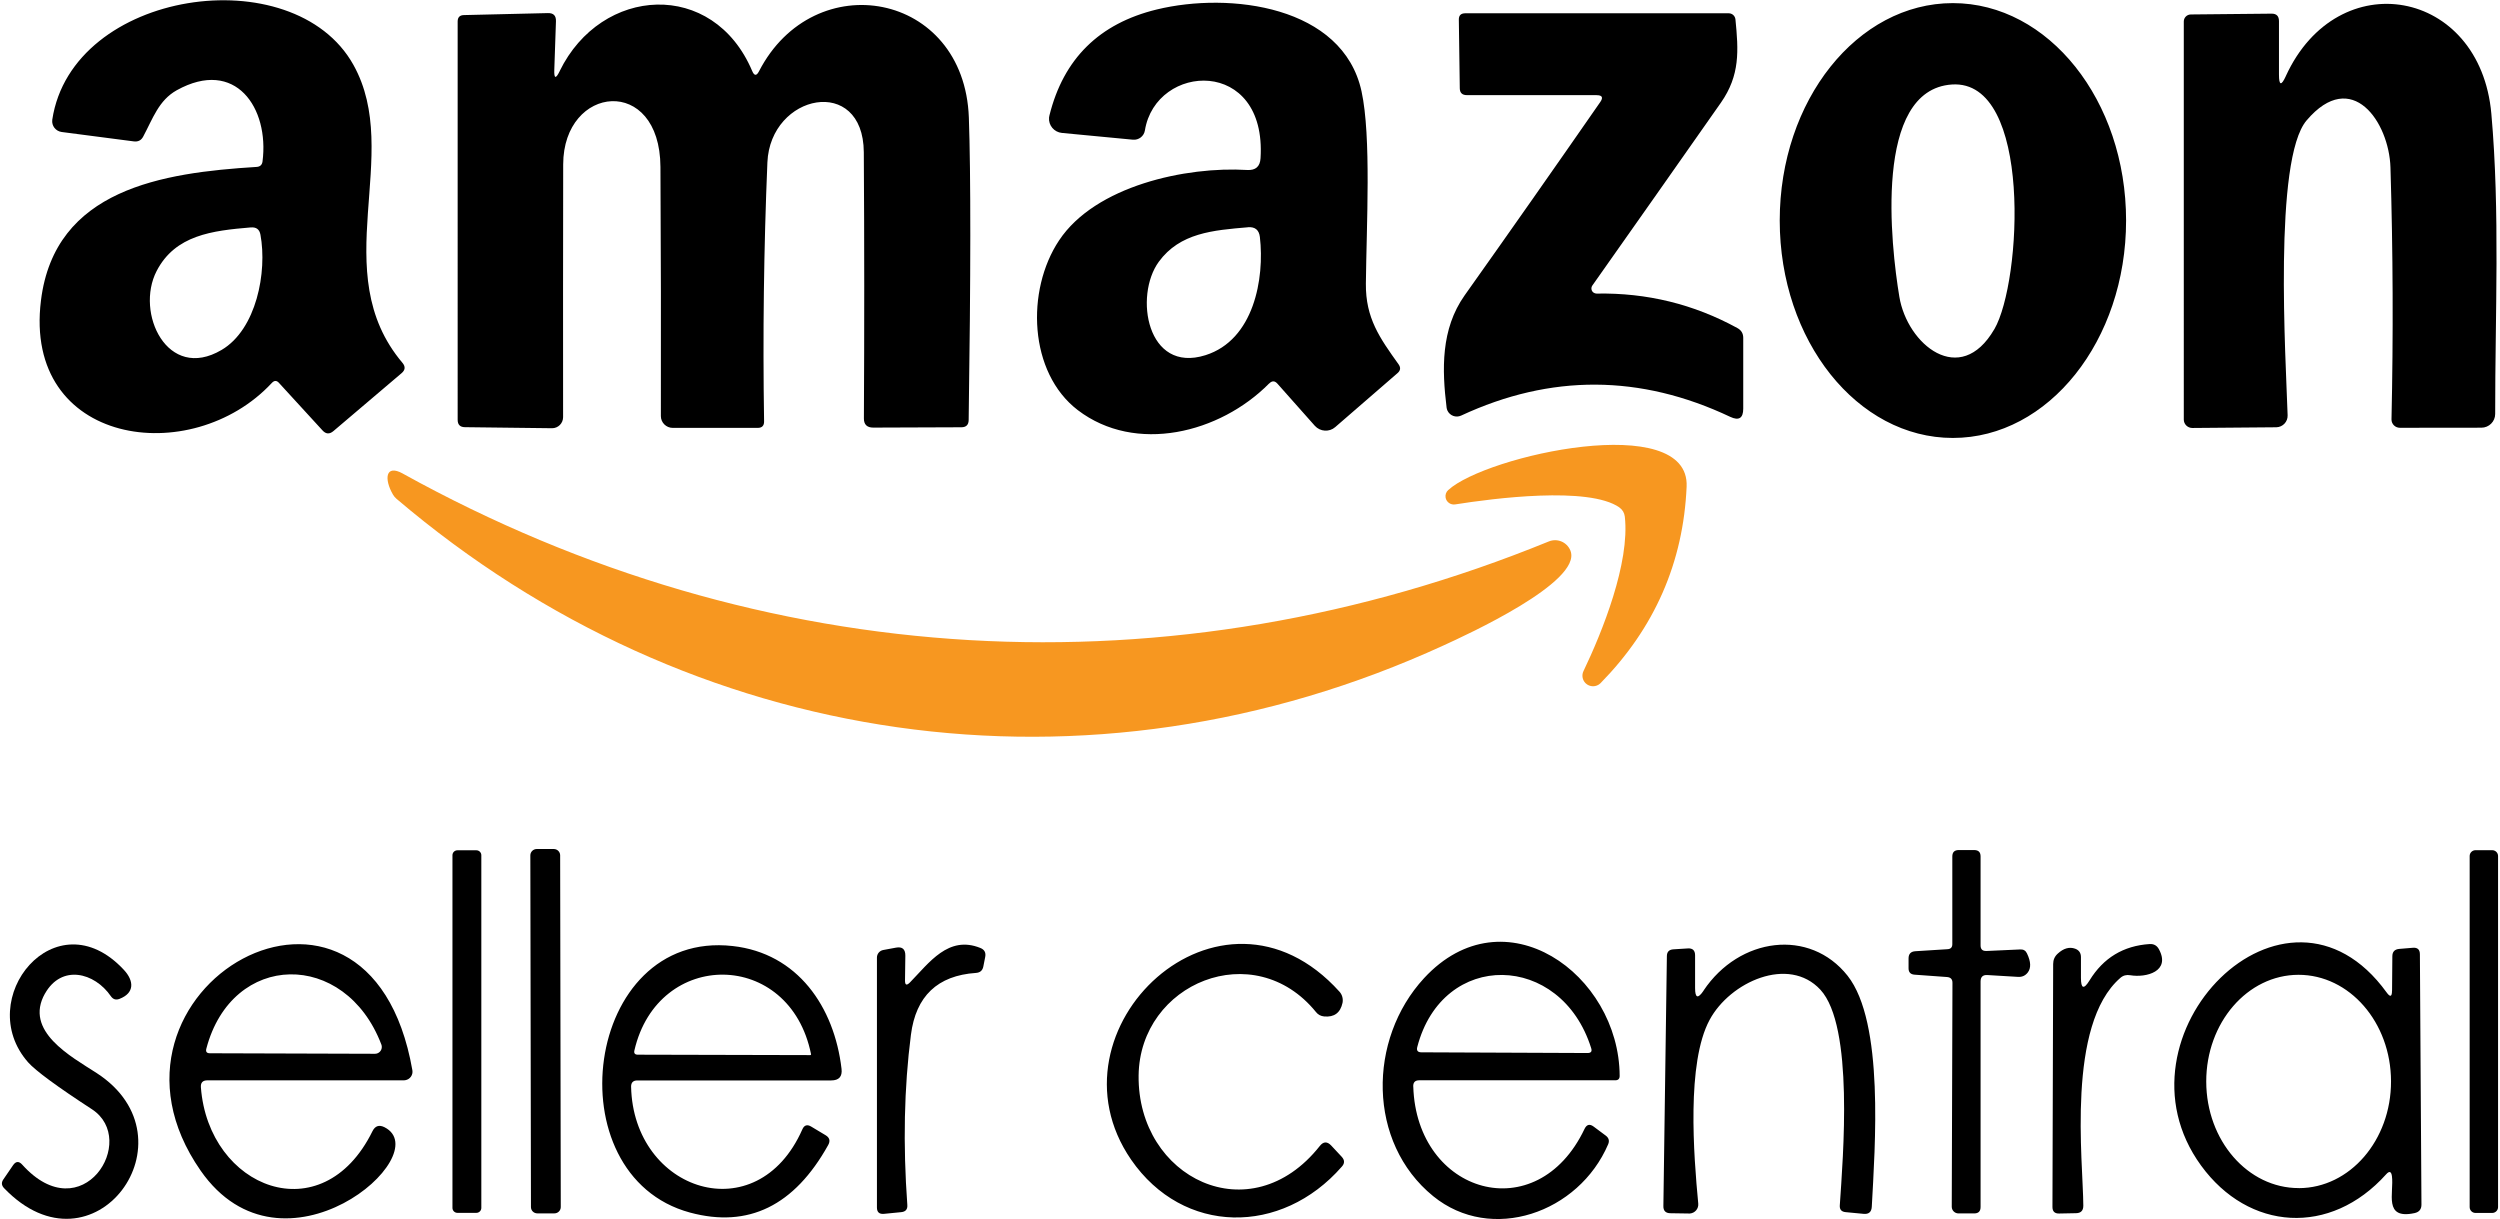 <?xml version="1.0" encoding="UTF-8"?>
<svg id="DESIGN" xmlns="http://www.w3.org/2000/svg" viewBox="0 0 529 258">
  <defs>
    <style>
      .cls-1 {
        fill: #000;
      }

      .cls-1, .cls-2, .cls-3 {
        stroke-width: 0px;
      }

      .cls-2 {
        fill: none;
      }

      .cls-3 {
        fill: #f79720;
      }
    </style>
  </defs>
  <g>
    <path class="cls-2" d="M59.03,81.04l9.19,10.03c.73.81,1.5.86,2.33.15l14.43-12.26c.77-.66.83-1.38.18-2.16-16.29-19.28.22-44.08-10.39-63.07C62.11-9,15.23-2.2,11.07,25.33c-.19,1.24.68,2.4,1.94,2.59.01,0,.03,0,.04,0l15.28,1.99c.89.11,1.54-.22,1.96-1,2.07-3.88,3.29-7.69,7.12-9.83,12.41-6.89,19.6,3.75,18.14,15.08-.1.72-.51,1.1-1.24,1.15-19.97,1.23-42.72,4.7-45.64,28.24-3.83,30.71,31.83,35.76,48.84,17.48.52-.56,1.03-.56,1.52,0M270.31,81.19l7.9,8.9c1.12,1.25,3.05,1.37,4.31.28l13.19-11.43c.64-.55.71-1.17.22-1.86-3.98-5.57-6.99-9.75-6.92-17.07.13-12.39,1.17-31.08-.92-40.7-3.94-18.09-27.87-21.07-43.35-17.31-12.15,2.96-19.71,10.43-22.69,22.42-.41,1.6.58,3.22,2.2,3.62.15.04.3.07.45.08l15.02,1.43c1.22.11,2.32-.74,2.52-1.95,2.31-14.34,25.82-15.59,24.47,5.87-.1,1.76-1.04,2.59-2.81,2.49-12.95-.8-32.16,3.36-39.82,14.9-7.03,10.59-6.42,27.97,3.96,35.91,12.21,9.31,30.05,4.92,40.48-5.63.61-.62,1.2-.61,1.76.05M117.28,14.76l.35-10.27c.04-1.17-.52-1.74-1.7-1.71l-17.75.41c-.9.01-1.35.47-1.35,1.36v84.26c0,1.03.51,1.54,1.54,1.56l18.4.22c1.28.02,2.35-1,2.37-2.3v-.04c-.01-17.91,0-35.74.02-53.48.02-16.87,20.49-18.97,20.58.54.1,17.57.13,35.14.09,52.7-.01,1.37,1.1,2.5,2.48,2.51h18.01c.92,0,1.37-.46,1.35-1.39-.29-18.28-.06-36.54.7-54.78.61-14.56,20.29-18.56,20.4-2.16.12,19,.12,37.77.02,56.3-.01,1.31.65,1.97,1.98,1.97l18.64-.07c1.02,0,1.53-.51,1.55-1.52.45-30.67.46-52.01.04-64.01-.95-26.68-32.77-32.38-44.42-9.77-.51.98-.98.96-1.42-.07-8.25-19.49-31.94-18.02-40.74,0-.84,1.72-1.23,1.62-1.15-.28M413.23,92.67c20.24,0,36.65-20.6,36.65-46.01S433.47.66,413.23.66s-36.64,20.6-36.64,46,16.4,46.01,36.64,46.01M482.23,15.77V4.47c0-1.07-.53-1.6-1.59-1.58l-17.05.17c-.83,0-1.5.67-1.5,1.49h0v84.24c0,.98.81,1.77,1.81,1.77l17.72-.15c1.36,0,2.45-1.12,2.44-2.47v-.07c-.37-11.85-3.05-54.17,4.03-62.42,9.58-11.24,17.44.41,17.73,9.96.53,17.79.61,35.56.22,53.31-.03.97.75,1.77,1.74,1.79.02,0,.03,0,.04,0l17.24-.02c1.61,0,2.92-1.3,2.92-2.9-.02-21.03,1.04-42.73-.81-63.53-2.35-26.53-32.5-31.93-43.48-7.99-.97,2.14-1.46,2.03-1.46-.31M338.63,21.56c-9.49,13.69-19.07,27.33-28.72,40.94-5.05,7.15-4.79,15.7-3.81,23.74.15,1.19,1.25,2.02,2.44,1.87.22-.03.43-.09.63-.18,18.96-8.82,37.94-8.73,56.94.26,1.85.87,2.77.29,2.77-1.73v-14.99c0-.94-.42-1.63-1.27-2.08-9.22-5.04-19.14-7.46-29.76-7.28-.6,0-1.1-.47-1.1-1.07,0-.22.06-.44.19-.62,9.13-12.94,18.2-25.84,27.22-38.71,4.07-5.83,3.72-11.03,3.07-17.63-.08-.73-.69-1.28-1.42-1.28h-55.74c-.93,0-1.39.46-1.37,1.36l.2,14.51c.02.97.51,1.45,1.5,1.45h27.48c1.16,0,1.41.48.76,1.43" vector-effect="non-scaling-stroke"/>
    <path class="cls-2" d="M343.84,109.3c1.11,9.79-4.75,24.35-8.77,32.75-.51,1.12-.01,2.44,1.12,2.95.84.38,1.84.21,2.5-.44,11.45-11.68,17.53-25.54,18.23-41.59.72-16.18-42.46-6.62-50.45.72-.72.65-.78,1.76-.13,2.48.4.45,1.01.66,1.61.55,7.95-1.26,28.22-3.9,34.75.65.67.48,1.05,1.12,1.15,1.93" vector-effect="non-scaling-stroke"/>
    <path class="cls-2" d="M327.73,114.57c-79.8,32.57-166.22,27.88-242.5-14.36-3.72-2.06-3.98,1.19-2.09,4.44.19.33.44.63.74.89,62.36,53.09,146.43,65.5,221.55,31.04,4.88-2.23,29.31-13.4,26.89-19.99-.66-1.8-2.66-2.72-4.47-2.06-.04.02-.08.03-.12.05" vector-effect="non-scaling-stroke"/>
    <path class="cls-2" d="M118.54,180.99c0-.74-.61-1.34-1.35-1.34h-3.61c-.75,0-1.35.61-1.35,1.35h0s.13,74.43.13,74.43c0,.74.61,1.34,1.35,1.34h3.61c.75,0,1.35-.61,1.35-1.35h0s-.13-74.42-.13-74.42M101.84,180.96c0-.57-.47-1.04-1.05-1.04h-4.01c-.58,0-1.05.47-1.05,1.04h0v74.64c0,.57.47,1.04,1.05,1.04h4.01c.58,0,1.05-.47,1.05-1.04h0v-74.64M419.09,200.06v-18.84c0-.9-.46-1.34-1.37-1.34h-3.24c-.92,0-1.37.45-1.37,1.36v18.56c0,.66-.33,1.02-1,1.06l-6.82.43c-.96.06-1.44.56-1.44,1.52v2.1c0,.82.42,1.27,1.24,1.34l6.9.5c.78.06,1.17.47,1.15,1.24l-.15,47.37c0,.78.64,1.41,1.42,1.41h3.33c.9,0,1.35-.46,1.35-1.36v-47.72c0-.97.48-1.42,1.44-1.36l6.53.39c.83.04,1.5-.26,2-.91.74-.95.69-2.3-.15-4.05-.28-.59-.74-.88-1.39-.85l-7.21.33c-.81.04-1.22-.35-1.22-1.17M528.59,181.13c0-.68-.56-1.23-1.24-1.23h-3.53c-.69,0-1.24.55-1.24,1.23h0v74.29c0,.68.56,1.24,1.24,1.24h3.53c.68,0,1.24-.55,1.24-1.24h0v-74.29M9.52,210.22c3.51-6.22,10.45-4.48,13.94.56.46.68,1.07.87,1.83.56,3.22-1.26,3.09-3.81.91-6.15-14.43-15.51-32.03,6.22-20.25,19.58,1.57,1.78,6.07,5.09,13.52,9.94,9.95,6.52-2.09,25.78-14.76,11.72-.7-.78-1.35-.74-1.94.1l-2.07,3.03c-.44.64-.39,1.24.15,1.82,18.92,19.73,41.05-10.42,19.62-24.33-5.47-3.53-15.46-8.88-10.95-16.85" vector-effect="non-scaling-stroke"/>
    <path class="cls-2" d="M43.88,228.61h41.57c1.01,0,1.83-.81,1.83-1.82,0-.1,0-.2-.03-.31-9.23-52.94-71.51-17.11-44.81,21.23,17.38,24.95,50.21-3.44,38.91-9.18-1.13-.58-1.98-.3-2.55.85-10.63,21.59-34.69,12.09-36.3-9.29-.07-.98.38-1.47,1.37-1.47M134.87,228.61h41c1.66,0,2.39-.81,2.2-2.45-1.53-13.13-9.3-24.48-23.04-25.99-31.51-3.53-38.06,48.54-9.02,56.4,12.34,3.33,22.09-1.43,29.24-14.3.48-.86.3-1.55-.54-2.06l-3.07-1.84c-.86-.51-1.48-.31-1.87.61-9.6,21.72-35.75,13.1-36.23-9.04-.01-.89.43-1.34,1.33-1.34M191.51,207.45l.07-5.24c.01-1.37-.65-1.93-1.98-1.69l-2.7.5c-.78.15-1.33.82-1.33,1.6v52.89c0,.98.49,1.43,1.48,1.34l3.66-.36c.93-.09,1.36-.6,1.29-1.52-.93-12.81-.68-24.81.76-36,1.05-8.19,5.63-12.55,13.76-13.1.89-.06,1.41-.52,1.57-1.39l.39-1.99c.19-.92-.16-1.56-1.05-1.91-6.75-2.71-10.8,3.14-14.87,7.3-.71.72-1.06.58-1.05-.44M240.94,227.57c.24-19.54,24.45-29.55,37.54-13.41.44.55,1.01.86,1.72.93,2.14.2,3.44-.76,3.9-2.88.16-.85-.07-1.71-.63-2.34-25.17-27.96-63.08,7.93-44.11,35.52,11.04,16.01,31.81,16.12,44.59,1.48.62-.7.62-1.39-.02-2.08l-2.22-2.38c-.84-.91-1.65-.88-2.42.09-14.68,18.56-38.6,6.78-38.34-14.92M300.31,228.61h41.48c.63,0,.94-.31.94-.93-.09-21.55-24.43-39.03-41.39-20.68-11.95,12.95-12,34.78,1.92,46.12,12.3,10.03,30.81,3.57,37.04-10.98.3-.72.14-1.32-.48-1.8l-2.59-1.93c-.83-.62-1.47-.47-1.92.46-10.1,21.29-35.55,13.8-36.25-8.92-.03-.88.39-1.32,1.26-1.32M358.67,209.07v-6.93c0-1.04-.52-1.52-1.57-1.45l-3.03.19c-.9.06-1.35.53-1.37,1.43l-.74,52.89c-.02,1,.47,1.5,1.46,1.52l3.96.06c1.07.02,1.95-.83,1.97-1.9,0-.07,0-.14,0-.2-.98-10.33-2.48-29.78,2.39-38.86,4.33-8.08,16.74-13.65,23.45-6.41,7.14,7.71,4.79,35.39,4.11,45.64-.06.88.36,1.36,1.24,1.43l3.79.36c1.1.11,1.68-.38,1.74-1.5.67-12.6,2.68-39.03-5.12-48.88-8.01-10.12-22.93-8.17-30.48,3.14-1.2,1.79-1.81,1.61-1.81-.54M440.32,206.93v-4.4c0-.88-.41-1.48-1.24-1.78-1.22-.43-2.44-.09-3.66,1.04-.66.59-.98,1.33-.98,2.21l-.15,51.4c0,.94.46,1.4,1.39,1.38l3.59-.06c1.03-.02,1.55-.54,1.55-1.58-.04-9.44-3.61-38.29,7.84-48.21.6-.52,1.29-.71,2.09-.56,3.4.56,8.6-.82,6.07-5.5-.42-.78-1.07-1.15-1.96-1.1-5.55.36-9.78,2.92-12.72,7.68-1.22,1.98-1.83,1.81-1.83-.51M505.01,210c-21.34-29.5-59.29,9.12-39.26,36.63,10.08,13.86,27.35,15.03,39.17,1.86.67-.75,1.08-.63,1.22.37.48,3.56-1.89,9.27,4.79,7.84.99-.21,1.48-.82,1.46-1.82l-.33-52.93c0-1.01-.51-1.48-1.52-1.39l-2.87.24c-.96.09-1.44.6-1.44,1.56l-.06,7.28c0,1.31-.39,1.44-1.15.37M53.07,48.12c-8.14.69-15.98,1.6-19.92,9.23-4.57,8.84,2.27,23.46,13.74,16.7,7.38-4.33,9.69-16.51,8.23-24.39-.2-1.12-.88-1.64-2.05-1.53M264.08,48.09c-7.43.63-14.41,1.19-18.88,7.3-5.25,7.21-2.53,23.68,9.87,19.77,10.26-3.23,12.54-16.22,11.52-25.02-.18-1.48-1.01-2.17-2.51-2.06M422,69.67c5.81-10.01,8.1-52.91-8.97-51.79-16.68,1.11-12.92,34.14-11.13,44.9,1.66,10.12,12.87,19.32,20.09,6.89" vector-effect="non-scaling-stroke"/>
    <path class="cls-2" d="M44.42,222.87l34.93.11c.79,0,1.44-.64,1.44-1.44,0-.17-.03-.35-.09-.51-7.66-20.1-31.62-19.8-37.04.87-.17.65.08.97.76.97M171.46,223.26c.08,0,.15-.06.16-.13,0-.02,0-.03,0-.05-4.48-22.27-32.4-22.37-37.38-.82-.14.6.09.91.72.91l36.52.09M300.77,222.67l35.16.15c.74,0,.99-.35.76-1.04-6.36-20.3-31.44-20.9-36.8-.22-.19.73.1,1.11.87,1.11M486.43,251.41c10.8-.02,19.53-10.14,19.51-22.6h0c-.03-12.47-8.8-22.55-19.6-22.54-10.8.02-19.53,10.14-19.51,22.6h0c.02,12.47,8.79,22.55,19.59,22.53" vector-effect="non-scaling-stroke"/>
  </g>
  <path class="cls-1" d="M57.51,81.04c-17.01,18.28-52.67,13.24-48.84-17.48,2.92-23.54,25.67-27.01,45.64-28.24.73-.05,1.14-.43,1.24-1.15,1.46-11.33-5.72-21.96-18.14-15.08-3.83,2.14-5.05,5.96-7.12,9.83-.42.78-1.07,1.11-1.96,1l-15.28-1.99c-1.26-.17-2.15-1.31-1.99-2.56,0-.01,0-.03,0-.04C15.23-2.2,62.11-9,74.78,13.72c10.6,19-5.9,43.8,10.39,63.07.65.78.59,1.5-.18,2.16l-14.43,12.26c-.83.71-1.61.66-2.33-.15l-9.19-10.03c-.49-.56-1-.56-1.52,0h0ZM53.07,48.12c-8.15.69-15.98,1.6-19.93,9.23-4.57,8.84,2.27,23.46,13.74,16.7,7.38-4.33,9.69-16.51,8.23-24.39-.2-1.12-.88-1.64-2.04-1.53ZM268.54,81.15c-10.43,10.55-28.26,14.95-40.48,5.63-10.39-7.95-11-25.32-3.96-35.91,7.66-11.54,26.87-15.7,39.82-14.9,1.77.1,2.71-.73,2.81-2.49,1.35-21.47-22.16-20.21-24.47-5.87-.2,1.21-1.3,2.06-2.52,1.95l-15.02-1.43c-1.67-.15-2.89-1.62-2.74-3.26.02-.15.04-.3.08-.44,2.97-11.99,10.54-19.46,22.69-22.42,15.48-3.77,39.41-.78,43.35,17.31,2.09,9.62,1.05,28.31.92,40.7-.07,7.32,2.94,11.5,6.92,17.07.49.69.42,1.31-.22,1.86l-13.19,11.43c-1.26,1.1-3.18.97-4.31-.28l-7.9-8.9c-.57-.65-1.15-.67-1.76-.05h0ZM264.08,48.09c-7.43.63-14.41,1.19-18.88,7.3-5.25,7.21-2.53,23.68,9.87,19.77,10.26-3.23,12.54-16.22,11.52-25.02-.18-1.48-1.01-2.17-2.51-2.06ZM118.43,15.04c8.8-18.02,32.49-19.49,40.74,0,.44,1.03.91,1.05,1.42.07,11.65-22.61,43.46-16.92,44.42,9.77.42,12,.41,33.34-.04,64.01-.02,1.01-.53,1.52-1.55,1.52l-18.64.07c-1.33,0-2-.66-1.98-1.97.1-18.53.1-37.29-.02-56.3-.1-16.4-19.79-12.39-20.4,2.16-.76,18.24-.99,36.5-.7,54.78.02.92-.43,1.39-1.35,1.39h-17.98c-1.38,0-2.51-1.12-2.51-2.49v-.02c.04-17.56.01-35.13-.09-52.7-.09-19.52-20.55-17.42-20.58-.54-.03,17.75-.04,35.57-.02,53.48,0,1.29-1.04,2.34-2.33,2.34h-.04l-18.4-.22c-1.03-.01-1.54-.53-1.54-1.56V4.55c0-.9.45-1.35,1.35-1.36l17.75-.42c1.17-.03,1.74.54,1.7,1.72l-.35,10.27c-.07,1.91.31,2,1.15.28h0ZM413.23,92.67c-20.24,0-36.64-20.6-36.64-46.01S392.99.66,413.23.66s36.65,20.6,36.65,46-16.41,46.01-36.65,46.01ZM422,69.67c5.81-10.01,8.1-52.91-8.97-51.79-16.68,1.11-12.92,34.14-11.13,44.9,1.66,10.12,12.87,19.32,20.09,6.89h0Z"/>
  <path class="cls-1" d="M483.69,16.08c10.98-23.94,41.13-18.54,43.48,7.99,1.85,20.8.79,42.5.81,63.53,0,1.6-1.31,2.9-2.92,2.9l-17.24.02c-.99,0-1.78-.79-1.78-1.75v-.04c.39-17.75.32-35.52-.22-53.31-.29-9.55-8.15-21.2-17.73-9.96-7.07,8.25-4.4,50.58-4.03,62.42.05,1.35-1.01,2.49-2.37,2.53-.02,0-.05,0-.07,0l-17.72.15c-1,0-1.81-.8-1.81-1.77V4.55c0-.83.67-1.49,1.5-1.49h0l17.05-.17c1.06-.02,1.59.51,1.59,1.58v11.31c0,2.34.49,2.44,1.46.31h0ZM337.87,20.13h-27.48c-.99,0-1.49-.49-1.5-1.45l-.2-14.51c-.02-.91.44-1.36,1.37-1.36h55.74c.73,0,1.34.55,1.42,1.28.65,6.61,1,11.8-3.07,17.63-9.02,12.87-18.09,25.77-27.22,38.71-.33.5-.21,1.17.29,1.5.18.12.4.19.62.19,10.63-.19,20.55,2.24,29.76,7.28.84.45,1.27,1.14,1.27,2.08v14.99c0,2.02-.92,2.6-2.76,1.73-19-8.99-37.98-9.08-56.94-.26-1.09.5-2.38.03-2.89-1.06-.09-.2-.15-.41-.18-.63-.98-8.04-1.24-16.59,3.81-23.74,9.65-13.6,19.22-27.25,28.72-40.94.65-.95.4-1.43-.76-1.43h0Z"/>
  <path class="cls-3" d="M342.68,107.38c-6.53-4.55-26.8-1.91-34.75-.65-.96.16-1.87-.48-2.04-1.43-.1-.6.1-1.2.55-1.6,7.99-7.34,51.17-16.89,50.45-.72-.7,16.04-6.77,29.91-18.23,41.59-.88.87-2.3.85-3.17-.02-.65-.66-.83-1.65-.45-2.49,4.03-8.41,9.88-22.96,8.77-32.75-.1-.81-.48-1.45-1.15-1.93h0Z"/>
  <path class="cls-3" d="M85.23,100.21c76.28,42.24,162.7,46.94,242.5,14.36,1.78-.73,3.81.12,4.55,1.89.02.05.03.09.05.13,2.42,6.59-22.01,17.76-26.89,19.99-75.12,34.46-159.19,22.05-221.55-31.04-.3-.26-.55-.56-.74-.89-1.89-3.25-1.63-6.5,2.09-4.44h0Z"/>
  <path class="cls-1" d="M113.57,179.65h3.61c.74,0,1.35.6,1.35,1.33l.13,74.43c0,.74-.6,1.34-1.35,1.34h-3.61c-.75,0-1.35-.59-1.35-1.33l-.13-74.42c0-.74.6-1.34,1.35-1.35Z"/>
  <path class="cls-1" d="M96.79,179.92h4.01c.58,0,1.05.47,1.05,1.04v74.64c0,.57-.47,1.04-1.05,1.04h-4.01c-.58,0-1.05-.47-1.05-1.04v-74.64c0-.57.47-1.04,1.05-1.04Z"/>
  <path class="cls-1" d="M420.31,201.23l7.21-.33c.65-.03,1.12.26,1.39.85.84,1.75.89,3.1.15,4.05-.51.65-1.18.95-2,.91l-6.53-.39c-.96-.06-1.44.4-1.44,1.36v47.72c0,.91-.45,1.36-1.35,1.36h-3.33c-.78,0-1.42-.63-1.42-1.41l.15-47.37c.01-.76-.37-1.18-1.15-1.24l-6.9-.5c-.83-.07-1.24-.52-1.24-1.34v-2.1c0-.95.48-1.46,1.44-1.52l6.82-.43c.67-.04,1-.4,1-1.06v-18.56c0-.91.46-1.36,1.37-1.36h3.24c.92,0,1.37.45,1.37,1.34v18.84c0,.82.41,1.21,1.22,1.17h0Z"/>
  <path class="cls-1" d="M523.82,179.9h3.53c.68,0,1.24.55,1.24,1.23v74.29c0,.68-.56,1.24-1.24,1.24h-3.53c-.69,0-1.24-.55-1.24-1.24v-74.29c0-.68.56-1.23,1.24-1.23Z"/>
  <path class="cls-1" d="M9.52,210.22c-4.51,7.97,5.49,13.32,10.95,16.85,21.43,13.91-.7,44.06-19.62,24.33-.54-.58-.59-1.18-.15-1.82l2.07-3.03c.59-.85,1.24-.89,1.94-.1,12.67,14.06,24.71-5.2,14.76-11.72-7.45-4.85-11.95-8.17-13.52-9.94-11.78-13.36,5.81-35.09,20.25-19.58,2.18,2.34,2.31,4.9-.91,6.15-.76.3-1.36.11-1.83-.56-3.48-5.05-10.43-6.78-13.94-.56Z"/>
  <path class="cls-1" d="M42.51,230.08c1.61,21.38,25.67,30.89,36.3,9.29.56-1.14,1.42-1.42,2.55-.85,11.3,5.74-21.53,34.13-38.91,9.18-26.69-38.34,35.58-74.16,44.81-21.23.17.99-.5,1.93-1.5,2.1-.1.02-.21.03-.31.03h-41.57c-.99,0-1.44.49-1.37,1.47ZM44.42,222.87l34.93.11c.79,0,1.44-.64,1.44-1.44,0-.17-.03-.35-.09-.51-7.66-20.1-31.62-19.8-37.04.87-.17.65.08.97.76.97ZM133.54,229.95c.48,22.14,26.63,30.76,36.23,9.04.39-.91,1.02-1.12,1.87-.61l3.07,1.84c.84.51,1.02,1.19.54,2.06-7.16,12.87-16.9,17.63-29.24,14.3-29.05-7.86-22.49-59.94,9.02-56.4,13.74,1.52,21.51,12.86,23.04,25.99.19,1.63-.54,2.45-2.2,2.45h-41c-.9,0-1.34.45-1.33,1.34h0ZM171.46,223.26c.08,0,.15-.06.16-.13,0-.02,0-.03,0-.05-4.48-22.27-32.4-22.37-37.38-.82-.14.6.09.91.72.91l36.52.09h0ZM192.55,207.88c4.07-4.16,8.12-10.01,14.87-7.3.89.35,1.23.98,1.05,1.91l-.39,1.99c-.16.87-.68,1.33-1.57,1.39-8.13.55-12.72,4.92-13.76,13.1-1.44,11.19-1.69,23.19-.76,36,.07.92-.36,1.43-1.29,1.52l-3.66.36c-.99.09-1.48-.36-1.48-1.34v-52.89c0-.78.55-1.45,1.33-1.6l2.7-.5c1.33-.25,1.99.32,1.98,1.69l-.07,5.24c-.01,1.01.33,1.15,1.05.43h0ZM278.47,214.16c-13.09-16.14-37.3-6.13-37.54,13.41-.26,21.7,23.67,33.48,38.34,14.92.77-.97,1.57-.99,2.42-.09l2.22,2.38c.64.7.65,1.39.02,2.08-12.78,14.64-33.55,14.53-44.59-1.48-18.97-27.59,18.94-63.48,44.11-35.52.56.63.79,1.5.63,2.34-.46,2.12-1.76,3.08-3.9,2.88-.71-.07-1.29-.38-1.72-.93ZM299.05,229.93c.7,22.72,26.15,30.22,36.25,8.92.45-.92,1.09-1.08,1.92-.46l2.59,1.93c.62.48.78,1.08.48,1.8-6.23,14.56-24.74,21.01-37.04,10.98-13.92-11.33-13.87-33.16-1.92-46.12,16.96-18.35,41.3-.87,41.39,20.68,0,.62-.31.93-.94.93h-41.48c-.87,0-1.29.44-1.26,1.32h0ZM300.77,222.67l35.16.15c.74,0,.99-.35.76-1.04-6.36-20.3-31.44-20.9-36.8-.22-.19.73.1,1.11.87,1.11ZM360.47,209.61c7.56-11.31,22.47-13.26,30.48-3.14,7.79,9.86,5.79,36.28,5.12,48.88-.06,1.11-.64,1.61-1.74,1.5l-3.79-.36c-.88-.08-1.3-.55-1.24-1.43.68-10.25,3.02-37.93-4.11-45.64-6.71-7.24-19.12-1.67-23.45,6.41-4.88,9.07-3.37,28.52-2.39,38.86.1,1.06-.69,2-1.76,2.09-.07,0-.14,0-.2,0l-3.96-.06c-.99-.02-1.48-.52-1.46-1.52l.74-52.89c.01-.9.47-1.37,1.37-1.43l3.03-.19c1.04-.08,1.57.41,1.57,1.45v6.93c0,2.15.6,2.33,1.81.54h0ZM442.15,207.45c2.93-4.77,7.17-7.33,12.72-7.69.89-.05,1.54.32,1.96,1.1,2.53,4.68-2.67,6.07-6.07,5.5-.8-.14-1.5.04-2.09.56-11.45,9.92-7.88,38.77-7.84,48.21,0,1.04-.51,1.57-1.55,1.58l-3.59.07c-.93.01-1.39-.45-1.39-1.39l.15-51.4c0-.88.32-1.62.98-2.21,1.22-1.12,2.44-1.47,3.66-1.04.83.3,1.24.9,1.24,1.78v4.4c0,2.32.61,2.5,1.83.52h0ZM506.16,209.63l.06-7.28c0-.95.48-1.47,1.44-1.56l2.87-.24c1.02-.09,1.52.37,1.52,1.39l.33,52.93c.01,1-.48,1.61-1.46,1.82-6.68,1.43-4.31-4.29-4.79-7.84-.14-.99-.55-1.12-1.22-.37-11.82,13.17-29.09,12-39.17-1.86-20.03-27.51,17.92-66.13,39.26-36.63.77,1.07,1.15.94,1.15-.37h0ZM486.43,251.41c10.8-.02,19.53-10.14,19.51-22.6h0c-.02-12.47-8.79-22.55-19.59-22.54-10.8.02-19.53,10.14-19.51,22.6h0c.02,12.47,8.79,22.55,19.59,22.53Z"/>
</svg>